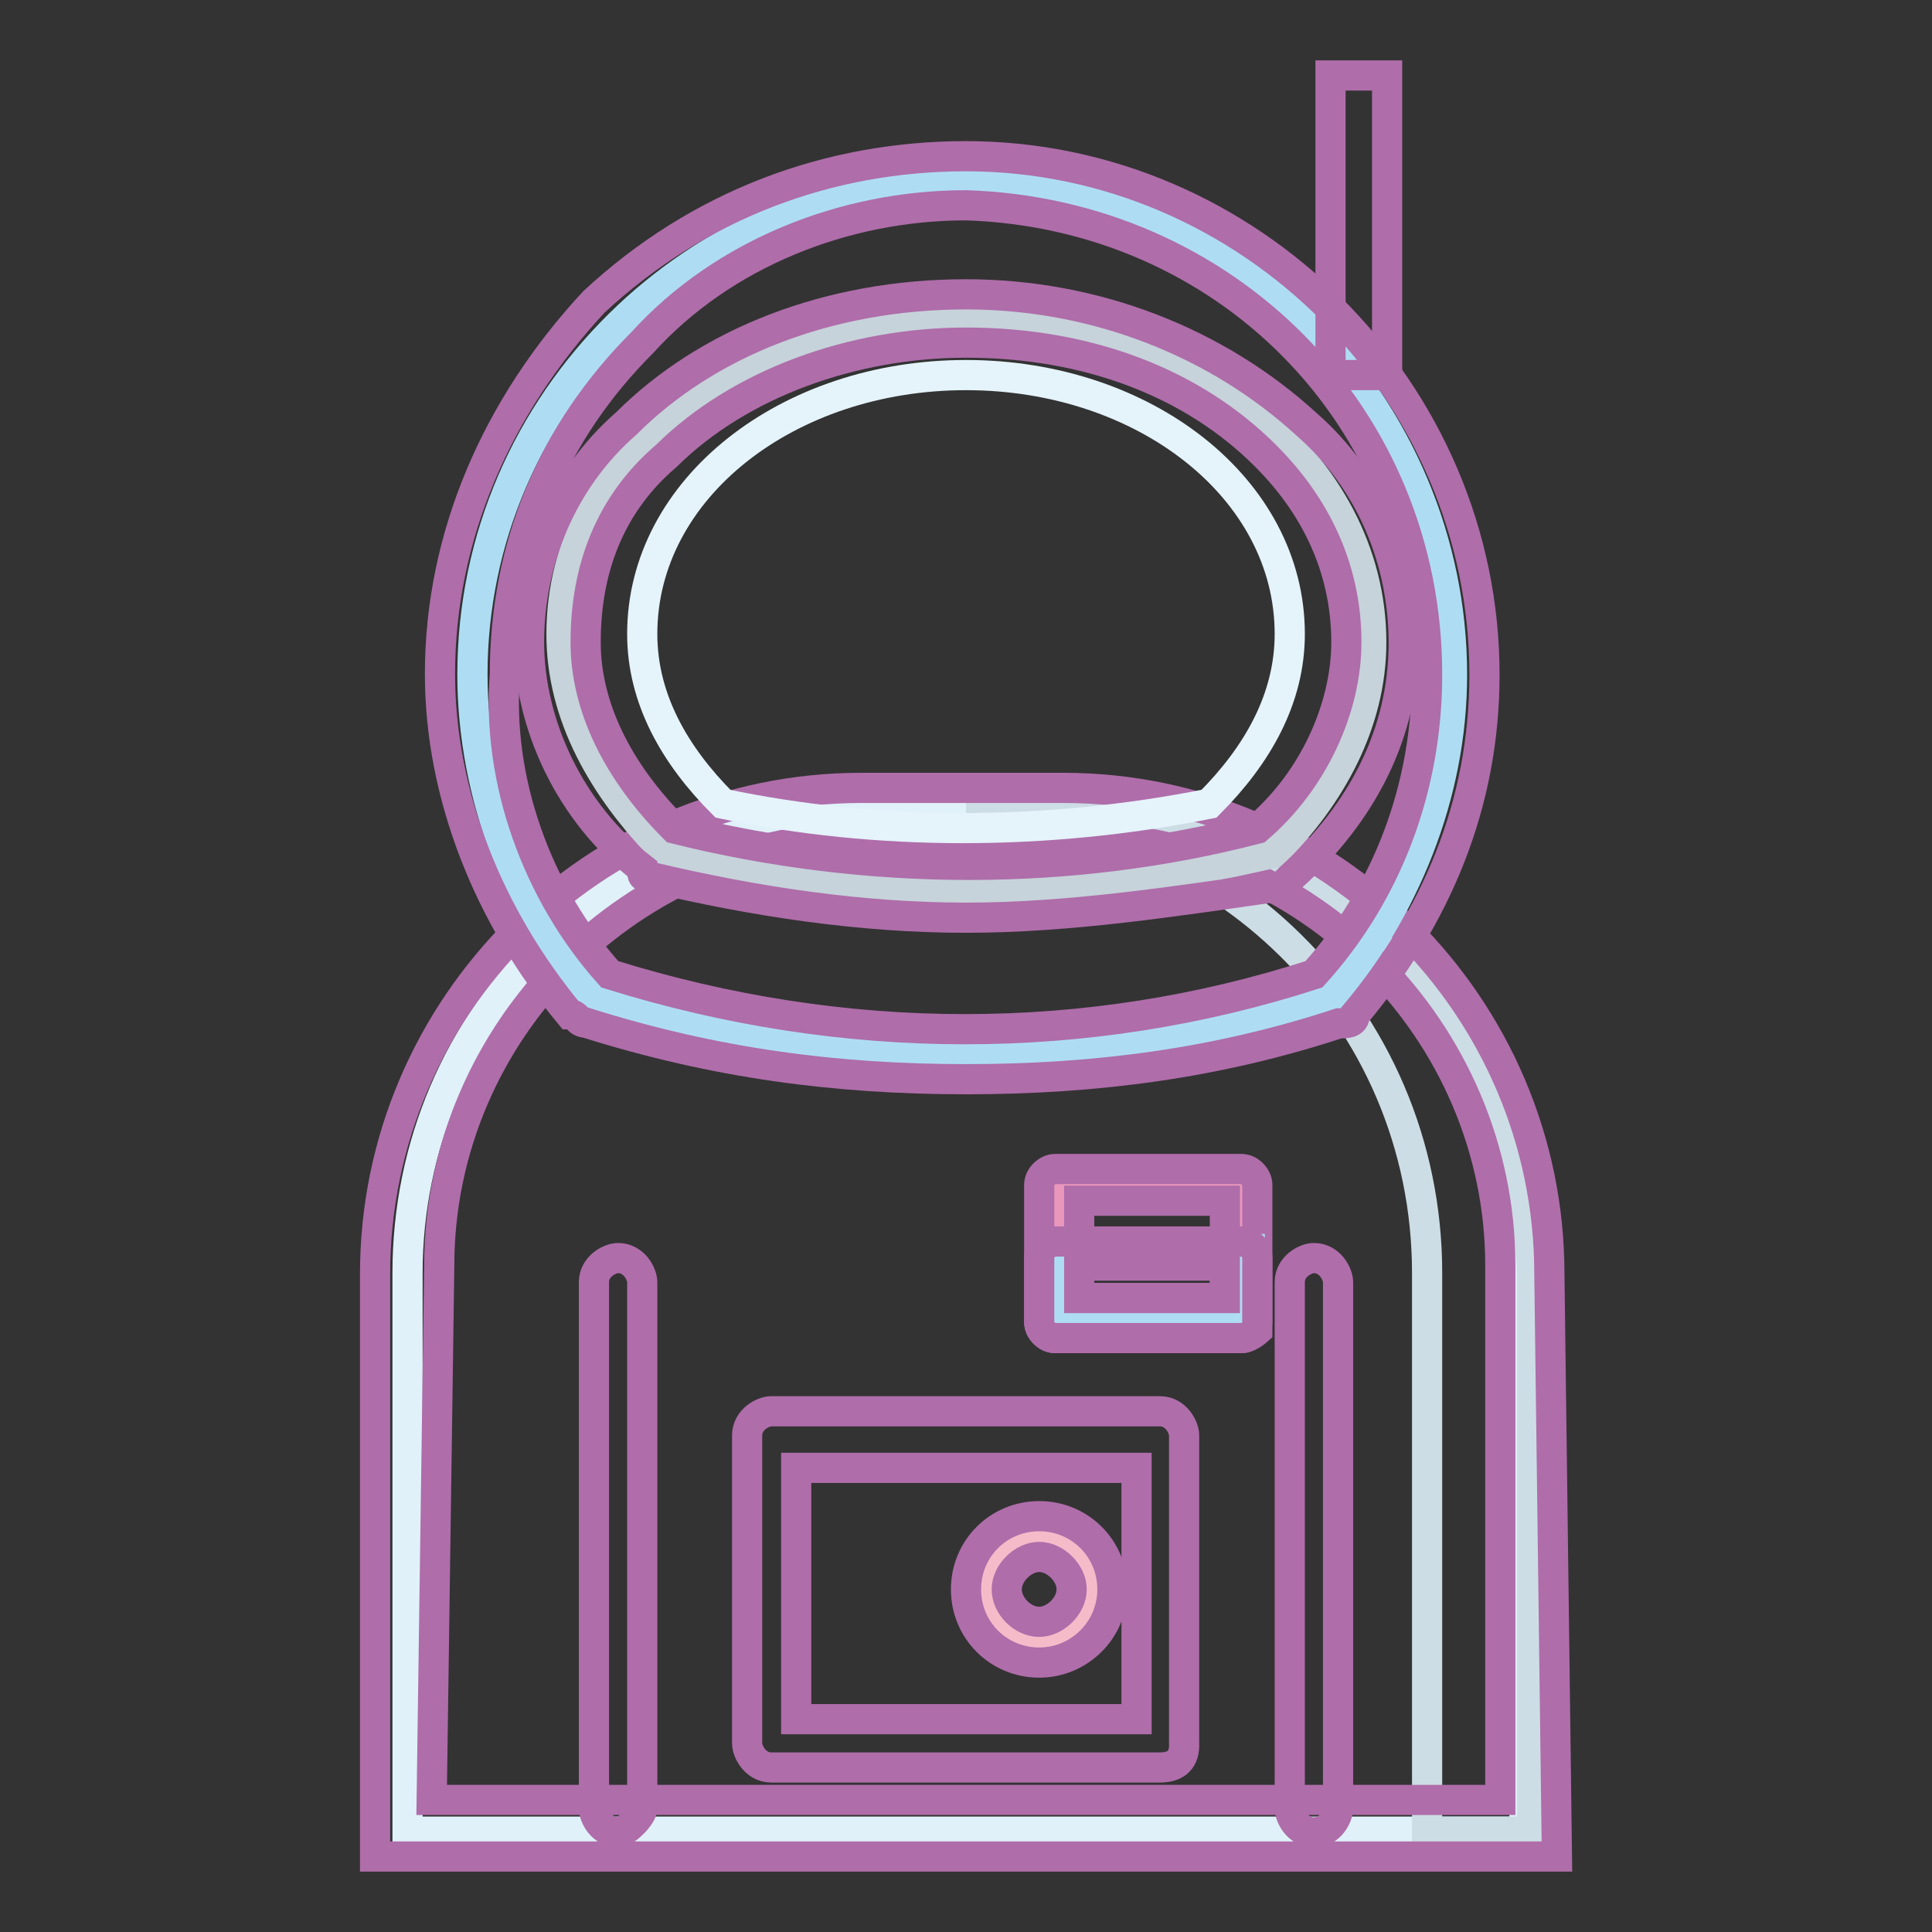 <?xml version="1.0" encoding="utf-8"?>
<!-- Svg Vector Icons : http://www.onlinewebfonts.com/icon -->
<!DOCTYPE svg PUBLIC "-//W3C//DTD SVG 1.1//EN" "http://www.w3.org/Graphics/SVG/1.1/DTD/svg11.dtd">
<svg version="1.1" xmlns="http://www.w3.org/2000/svg" xmlns:xlink="http://www.w3.org/1999/xlink" x="0px" y="0px" viewBox="0 0 256 256" enable-background="new 0 0 256 256" xml:space="preserve">
<rect x="0" y="0" width="256" height="256" fill="#333333" stroke="none"/>
<g> <path stroke-width="4" fill-opacity="0" stroke="#e0f1f9"  d="M141.9,107.6h-26.8c-33.3,0-61.1,26.8-61.1,61.1v74h148v-74C202,134.4,175.2,107.6,141.9,107.6z"/> <path stroke-width="4" fill-opacity="0" stroke="#cddde5"  d="M141.9,107.6H128c33.3,0,61.1,26.8,61.1,61.1v74h13.9v-74C202,135.5,175.2,107.6,141.9,107.6z"/> <path stroke-width="4" fill-opacity="0" stroke="#af6daa"  d="M206.3,246H49.7v-77.2c0-35.4,29-64.4,64.4-64.4h26.8c35.4,0,64.4,29,64.4,64.4L206.3,246z M57.2,238.5 h141.6v-70.8c0-31.1-25.7-56.9-56.9-56.9h-26.8c-31.1,0-56.9,25.7-56.9,56.9L57.2,238.5z"/> <path stroke-width="4" fill-opacity="0" stroke="#af6daa"  d="M81.9,242.8c-2.1,0-3.2-2.1-3.2-3.2v-69.7c0-2.1,2.1-3.2,3.2-3.2c2.1,0,3.2,2.1,3.2,3.2v69.7 C85.1,240.6,82.9,242.8,81.9,242.8L81.9,242.8z M174.1,242.8c-2.1,0-3.2-2.1-3.2-3.2v-69.7c0-2.1,2.1-3.2,3.2-3.2 c2.1,0,3.2,2.1,3.2,3.2v69.7C177.3,240.6,176.3,242.8,174.1,242.8L174.1,242.8z"/> <path stroke-width="4" fill-opacity="0" stroke="#aeddf3"  d="M176.3,132.3c9.7-11.8,16.1-26.8,16.1-42.9c0-35.4-29-65.4-64.4-65.4s-65.4,29-65.4,65.4 c0,16.1,6.4,32.2,16.1,42.9C110.8,141.9,145.2,141.9,176.3,132.3z"/> <path stroke-width="4" fill-opacity="0" stroke="#af6daa"  d="M128,143c-17.2,0-33.3-2.1-50.4-7.5c-1.1,0-1.1-1.1-2.1-1.1c-10.7-12.9-17.2-29-17.2-45.1 c0-18.2,7.5-35.4,20.4-49.3c13.9-12.9,31.1-19.3,49.3-19.3c37.5,0,68.7,31.1,68.7,68.7c0,17.2-6.4,32.2-17.2,45.1 c0,1.1-1.1,1.1-2.1,1.1C161.3,140.9,145.2,143,128,143z M80.8,129.1c31.1,9.7,63.3,9.7,93.3,0c9.7-10.7,15-24.7,15-39.7 c0-34.3-26.8-61.1-61.1-62.2c-16.1,0-32.2,6.4-42.9,18.2c-11.8,11.8-18.2,26.8-18.2,44C65.8,103.3,71.1,118.3,80.8,129.1 L80.8,129.1z"/> <path stroke-width="4" fill-opacity="0" stroke="#c6d3da"  d="M168.8,113c7.5-7.5,12.9-17.2,12.9-27.9c0-23.6-23.6-42.9-53.6-42.9C98,41.1,74.4,60.4,74.4,84 c0,10.7,5.4,20.4,13.9,29C114.1,119.4,141.9,119.4,168.8,113L168.8,113z"/> <path stroke-width="4" fill-opacity="0" stroke="#e5f3fb"  d="M160.2,106.5c6.4-6.4,10.7-13.9,10.7-22.5c0-19.3-19.3-34.3-42.9-34.3c-23.6,0-42.9,15-42.9,34.3 c0,8.6,4.3,16.1,10.7,22.5C116.2,110.8,138.7,110.8,160.2,106.5z"/> <path stroke-width="4" fill-opacity="0" stroke="#af6daa"  d="M128,121.6c-13.9,0-27.9-2.1-41.8-5.4c-1.1,0-1.1,0-1.1-1.1c-9.7-7.5-15-19.3-15-30s4.3-21.5,12.9-29 C93.7,45.4,109.8,39,128,39c17.2,0,33.3,6.4,45.1,17.2c8.6,7.5,12.9,18.2,12.9,29c0,11.8-5.4,22.5-15,31.1l-1.1,1.1 C155.9,119.4,141.9,121.6,128,121.6z M89.4,109.8c25.7,6.4,52.6,6.4,77.2,0c7.5-6.4,11.8-16.1,11.8-24.7s-3.2-17.2-10.7-24.7 c-9.7-9.7-23.6-15-39.7-15c-15,0-30,5.4-39.7,15c-7.5,6.4-10.7,15-10.7,24.7C77.6,93.7,81.9,102.3,89.4,109.8z M176.3,10h7.5v39.7 h-7.5V10z M153.7,234.2h-51.5c-2.1,0-3.2-2.1-3.2-3.2v-40.8c0-2.1,2.1-3.2,3.2-3.2h51.5c2.1,0,3.2,2.1,3.2,3.2V231 C157,233.1,155.9,234.2,153.7,234.2L153.7,234.2z M105.5,227.8h45.1v-33.3h-45.1V227.8z"/> <path stroke-width="4" fill-opacity="0" stroke="#f6bbc9"  d="M131.2,210.6c0,3.2,3.2,6.4,6.4,6.4c3.2,0,6.4-3.2,6.4-6.4s-3.2-6.4-6.4-6.4 C134.4,204.2,131.2,207.4,131.2,210.6z"/> <path stroke-width="4" fill-opacity="0" stroke="#af6daa"  d="M137.7,220.3c-5.4,0-9.7-4.3-9.7-9.7s4.3-9.7,9.7-9.7c5.4,0,9.7,4.3,9.7,9.7S143,220.3,137.7,220.3z  M137.7,206.3c-2.1,0-4.3,2.1-4.3,4.3s2.1,4.3,4.3,4.3c2.1,0,4.3-2.1,4.3-4.3S139.8,206.3,137.7,206.3z"/> <path stroke-width="4" fill-opacity="0" stroke="#e997bb"  d="M140.9,157h24.7v18.2h-24.7V157L140.9,157z"/> <path stroke-width="4" fill-opacity="0" stroke="#af6daa"  d="M164.5,177.3h-24.7c-1.1,0-2.1-1.1-2.1-2.1V157c0-1.1,1.1-2.1,2.1-2.1h24.7c1.1,0,2.1,1.1,2.1,2.1v18.2 C166.6,176.3,165.5,177.3,164.5,177.3z M143,172h19.3v-12.9H143V172z"/> <path stroke-width="4" fill-opacity="0" stroke="#aeddf3"  d="M140.9,165.5h24.7v9.7h-24.7V165.5L140.9,165.5z"/> <path stroke-width="4" fill-opacity="0" stroke="#af6daa"  d="M164.5,177.3h-24.7c-1.1,0-2.1-1.1-2.1-2.1v-8.6c0-1.1,1.1-2.1,2.1-2.1h24.7c1.1,0,2.1,1.1,2.1,2.1v9.7 C166.6,176.3,165.5,177.3,164.5,177.3z M143,172h19.3v-4.3H143V172z"/></g>
</svg>